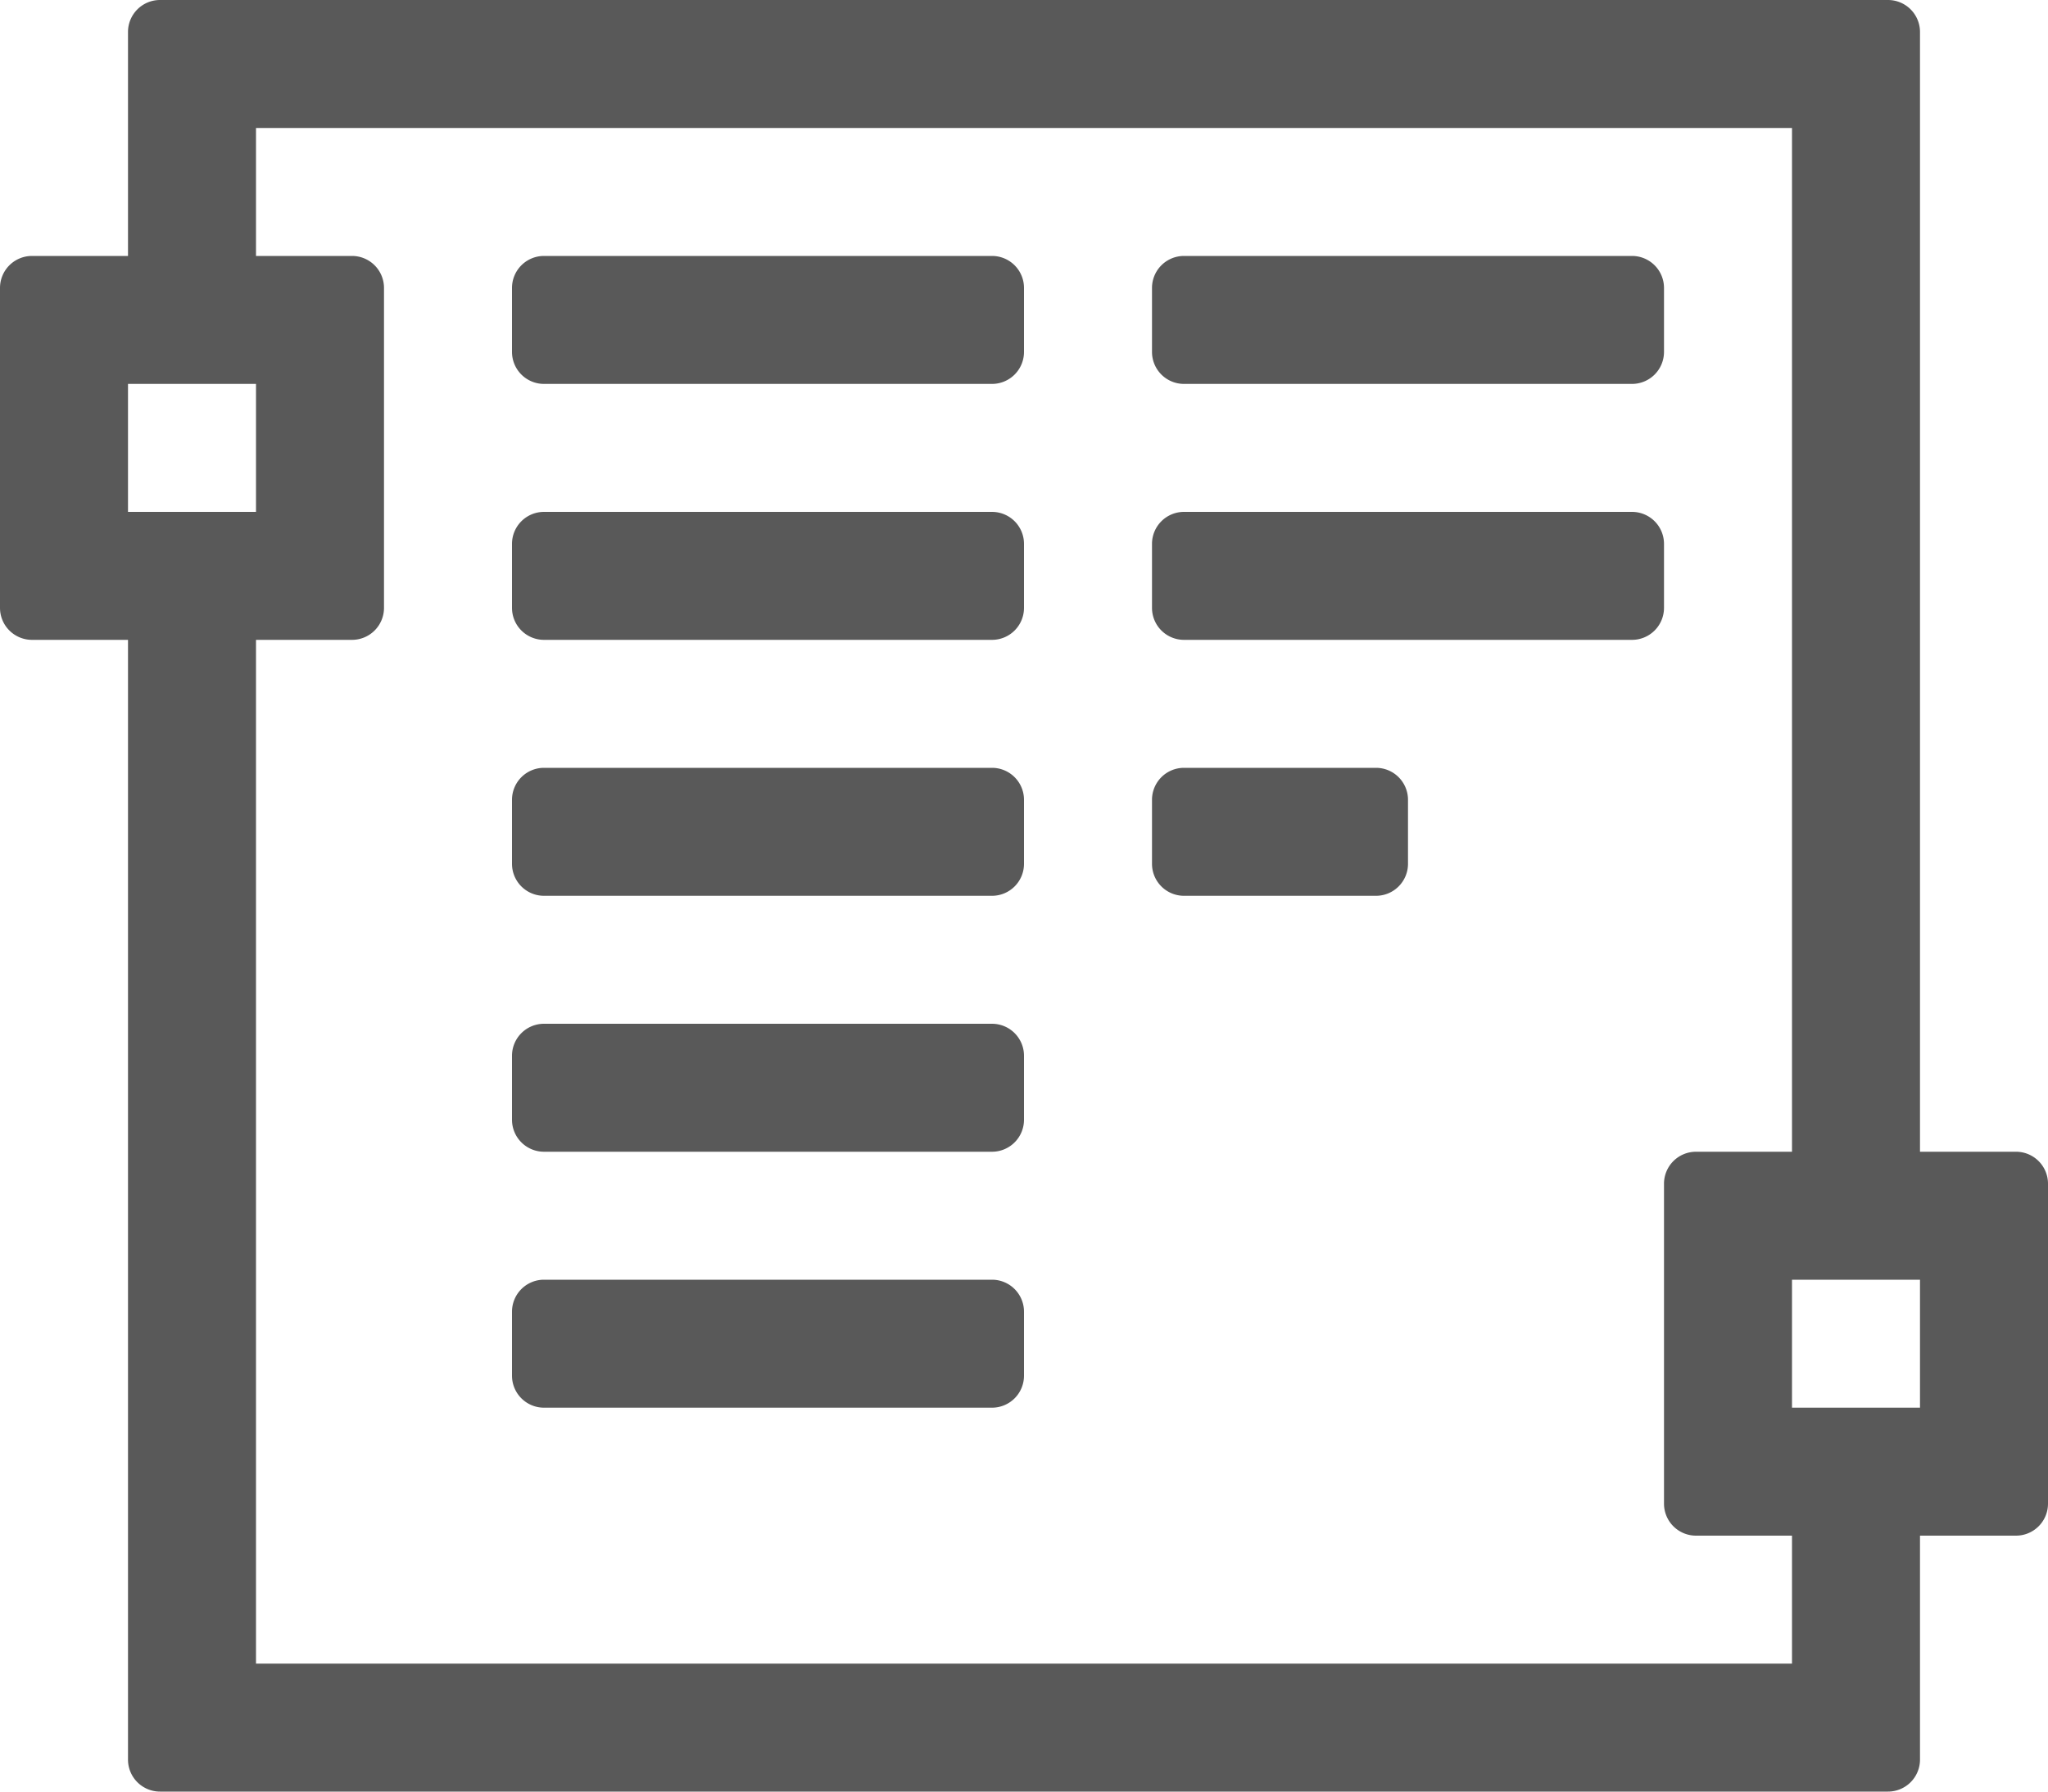 <svg id="S_StoryDirLTR_Md_N_2x" data-name="S StoryDirLTR Md N 2x" xmlns="http://www.w3.org/2000/svg" viewBox="0 0 32 28"><defs><style>.cls-1{fill-rule:evenodd;isolation:isolate;opacity:0.65;}</style></defs><path class="cls-1" d="M15.5,4h-7a.5.5,0,0,0-.5.5v1a.5.5,0,0,0,.5.5h7a.5.5,0,0,0,.5-.5v-1A.5.5,0,0,0,15.5,4Zm0,4h-7a.5.5,0,0,0-.5.5v1a.5.5,0,0,0,.5.5h7a.5.5,0,0,0,.5-.5v-1A.5.5,0,0,0,15.5,8Zm0,4h-7a.5.5,0,0,0-.5.5v1a.5.5,0,0,0,.5.5h7a.5.5,0,0,0,.5-.5v-1A.5.5,0,0,0,15.5,12Zm10-8h-7a.5.5,0,0,0-.5.5v1a.5.5,0,0,0,.5.5h7a.5.5,0,0,0,.5-.5v-1A.5.5,0,0,0,25.5,4Zm0,4h-7a.5.5,0,0,0-.5.5v1a.5.5,0,0,0,.5.5h7a.5.5,0,0,0,.5-.5v-1A.5.5,0,0,0,25.5,8Zm-4,4h-3a.5.5,0,0,0-.5.5v1a.5.5,0,0,0,.5.5h3a.5.5,0,0,0,.5-.5v-1A.5.5,0,0,0,21.5,12Zm-6,4h-7a.5.5,0,0,0-.5.5v1a.5.5,0,0,0,.5.5h7a.5.5,0,0,0,.5-.5v-1A.5.5,0,0,0,15.5,16Zm0,4h-7a.5.5,0,0,0-.5.5v1a.5.5,0,0,0,.5.5h7a.5.5,0,0,0,.5-.5v-1A.5.5,0,0,0,15.5,20Zm16-2H30V.5a.5.5,0,0,0-.5-.5H2.5A.5.5,0,0,0,2,.5V4H.5a.5.5,0,0,0-.5.5v5a.5.5,0,0,0,.5.5H2V27.5a.5.5,0,0,0,.5.5h27a.5.5,0,0,0,.5-.5V24h1.5a.5.5,0,0,0,.5-.5v-5A.5.5,0,0,0,31.5,18ZM2,8V6H4V8ZM28,26H4V10H5.5A.5.5,0,0,0,6,9.5v-5A.5.5,0,0,0,5.5,4H4V2H28V18H26.5a.5.5,0,0,0-.5.5v5a.5.5,0,0,0,.5.5H28Zm2-4H28V20h2Z"/></svg>